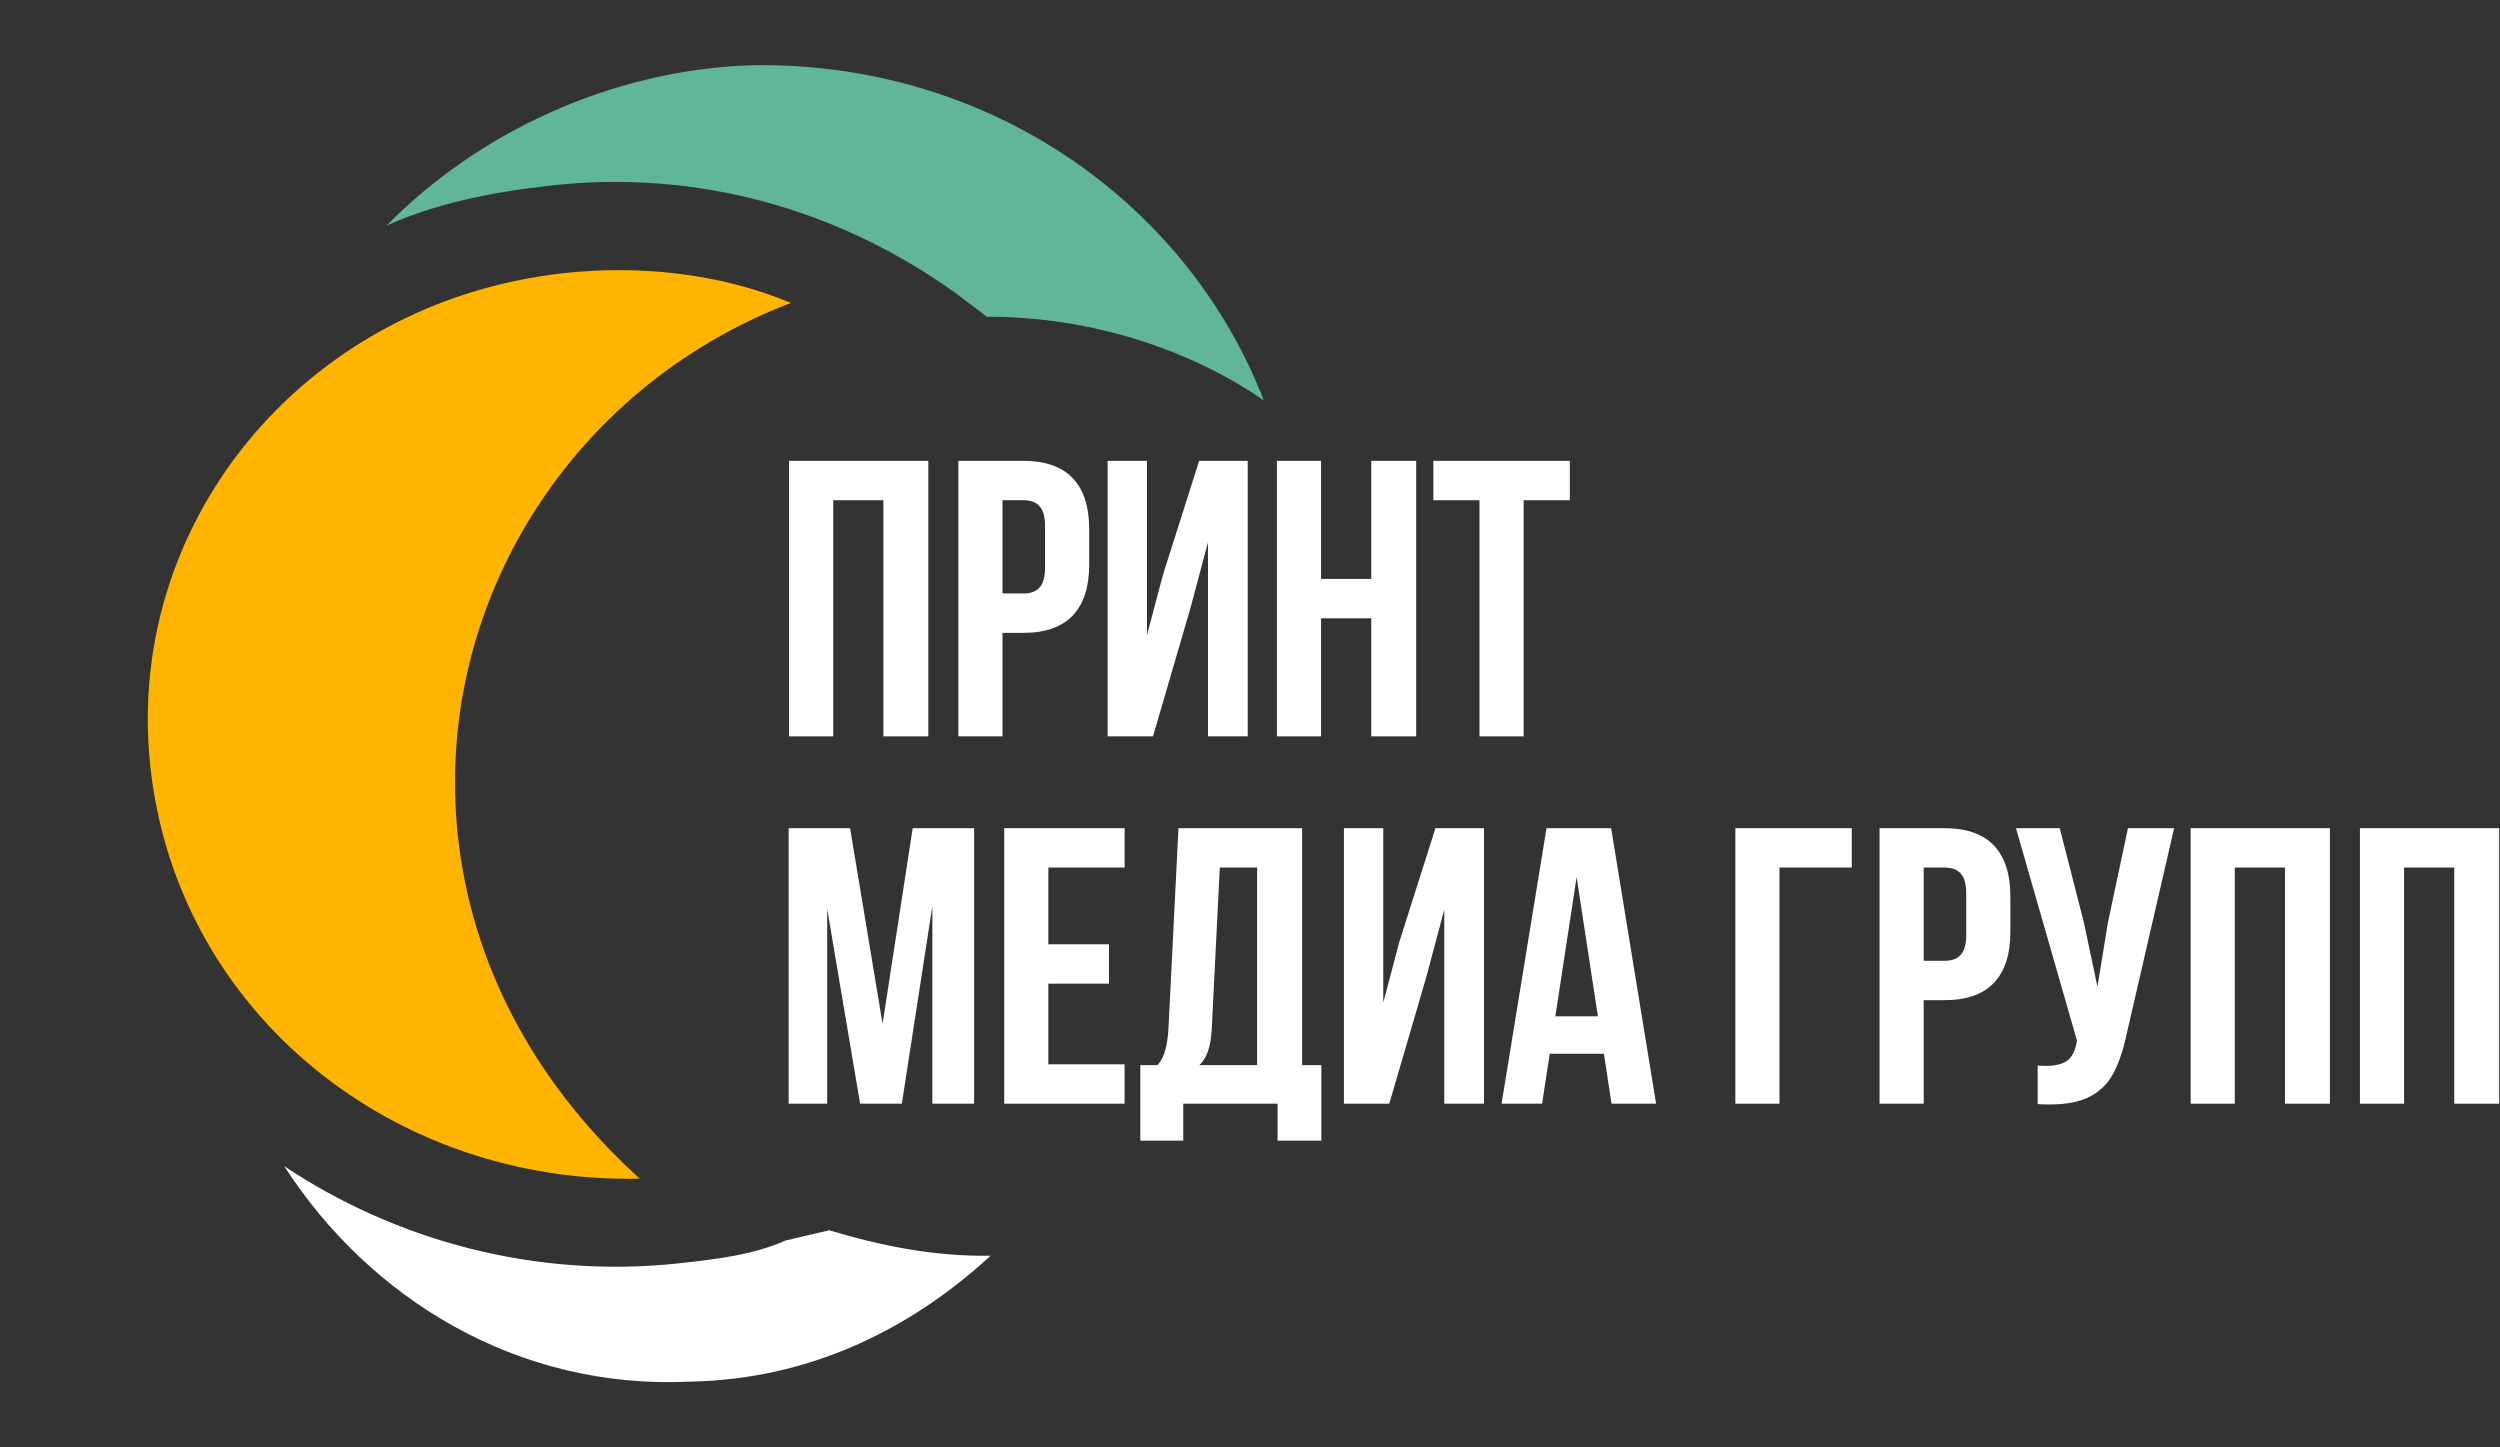 <?xml version="1.0" encoding="UTF-8"?> <svg xmlns="http://www.w3.org/2000/svg" width="114" height="66" viewBox="0 0 114 66" fill="none"><rect x="0" y="0" width="114" height="66" fill="#333333" stroke="none"/> <path fill-rule="evenodd" clip-rule="evenodd" d="M12.957 53.172C16.834 59.184 23.564 63.39 31.498 63.001C36.893 62.895 41.493 60.646 45.172 57.261C42.602 57.3 40.221 56.822 37.809 56.1L35.81 56.571C34.35 57.23 32.573 57.428 31.05 57.598C24.45 58.334 18.037 56.571 12.956 53.172L12.957 53.172Z" fill="white"></path> <path fill-rule="evenodd" clip-rule="evenodd" d="M57.63 18.259C54.127 9.209 45.031 2.768 34.221 2.977C27.799 3.194 21.728 6.105 17.628 10.286C19.822 9.297 22.333 8.77 25.13 8.459C31.743 7.724 38.166 9.493 43.574 13.363L45.005 14.446C49.647 14.427 54.226 15.905 57.63 18.259L57.63 18.259Z" fill="#60B59B"></path> <path fill-rule="evenodd" clip-rule="evenodd" d="M29.174 53.747C17.947 53.992 8.311 46.276 6.906 35.385C5.437 24 13.807 13.779 25.68 12.459C29.036 12.085 32.745 12.426 36.066 13.814C25.835 17.714 19.562 27.952 20.935 38.594C21.701 44.535 24.727 49.721 29.173 53.747L29.174 53.747Z" fill="#FFB400"></path> <path d="M35.982 33.578V21.015H42.332V33.578H40.283V22.81H37.995V33.578H35.982Z" fill="white"></path> <path d="M46.666 21.015C47.666 21.015 48.416 21.278 48.917 21.805C49.417 22.331 49.667 23.103 49.667 24.12V25.753C49.667 26.77 49.417 27.541 48.917 28.068C48.416 28.594 47.666 28.858 46.666 28.858H45.714V33.578H43.701V21.015H46.666ZM45.714 27.063H46.666C46.995 27.063 47.239 26.973 47.398 26.794C47.568 26.614 47.654 26.309 47.654 25.878V23.994C47.654 23.563 47.568 23.258 47.398 23.079C47.239 22.899 46.995 22.81 46.666 22.81H45.714V27.063Z" fill="white"></path> <path d="M50.508 33.578V21.015H52.302V28.965L53.034 26.201L54.681 21.015H56.895V33.578H55.084V24.73L54.26 27.817L52.576 33.578H50.508Z" fill="white"></path> <path d="M58.227 33.578V21.015H60.24V26.399H62.528V21.015H64.578V33.578H62.528V28.194H60.24V33.578H58.227Z" fill="white"></path> <path d="M71.583 21.015V22.81H69.478V33.578H67.465V22.81H65.36V21.015H71.583Z" fill="white"></path> <path d="M41.619 37.765H44.419V50.328H42.515V41.319L41.124 50.328H39.221L37.72 41.444V50.328H35.963V37.765H38.764L40.246 46.685L41.619 37.765Z" fill="white"></path> <path d="M50.569 43.059V44.854H47.805V48.533H51.282V50.328H45.792V37.765H51.282V39.56H47.805V43.059H50.569Z" fill="white"></path> <path d="M58.258 50.328H53.957V52.015H51.999V48.569H52.786C52.957 48.366 53.073 48.138 53.134 47.887C53.207 47.636 53.256 47.319 53.28 46.936L53.738 37.765H59.375V48.569H60.253V52.015H58.258V50.328ZM55.257 46.9C55.232 47.355 55.171 47.708 55.074 47.959C54.988 48.21 54.86 48.414 54.689 48.569H57.325V39.56H55.623L55.257 46.9Z" fill="white"></path> <path d="M61.283 50.328V37.765H63.077V45.716L63.809 42.952L65.456 37.765H67.671V50.328H65.859V41.48L65.035 44.567L63.351 50.328H61.283Z" fill="white"></path> <path d="M73.486 50.328L73.138 48.049H70.668L70.32 50.328H68.471L70.521 37.765H73.468L75.518 50.328H73.486ZM72.864 46.344L71.894 39.991L70.924 46.344H72.864Z" fill="white"></path> <path d="M79.132 37.765H84.44V39.56H81.145V50.328H79.132V37.765Z" fill="white"></path> <path d="M88.672 37.765C89.672 37.765 90.423 38.028 90.923 38.555C91.423 39.081 91.673 39.853 91.673 40.87V42.503C91.673 43.52 91.423 44.292 90.923 44.818C90.423 45.345 89.672 45.608 88.672 45.608H87.72V50.328H85.707V37.765H88.672ZM87.72 43.813H88.672C89.001 43.813 89.245 43.724 89.404 43.544C89.575 43.365 89.66 43.059 89.66 42.629V40.744C89.66 40.314 89.575 40.008 89.404 39.829C89.245 39.65 89.001 39.56 88.672 39.56H87.72V43.813Z" fill="white"></path> <path d="M96.98 47.133C96.821 47.887 96.614 48.497 96.358 48.964C96.114 49.419 95.76 49.766 95.296 50.005C94.845 50.244 94.235 50.364 93.466 50.364C93.234 50.364 93.051 50.358 92.917 50.346V48.587C93.002 48.599 93.124 48.605 93.283 48.605C93.71 48.605 94.033 48.527 94.253 48.372C94.473 48.216 94.619 47.947 94.692 47.564L94.711 47.456L91.929 37.765H93.924L95.022 42.054L95.644 44.998L96.12 42.072L97.035 37.765H99.14L96.98 47.133Z" fill="white"></path> <path d="M99.894 50.328V37.765H106.244V50.328H104.195V39.56H101.907V50.328H99.894Z" fill="white"></path> <path d="M107.613 50.328V37.765H113.963V50.328H111.914V39.56H109.626V50.328H107.613Z" fill="white"></path> </svg> 